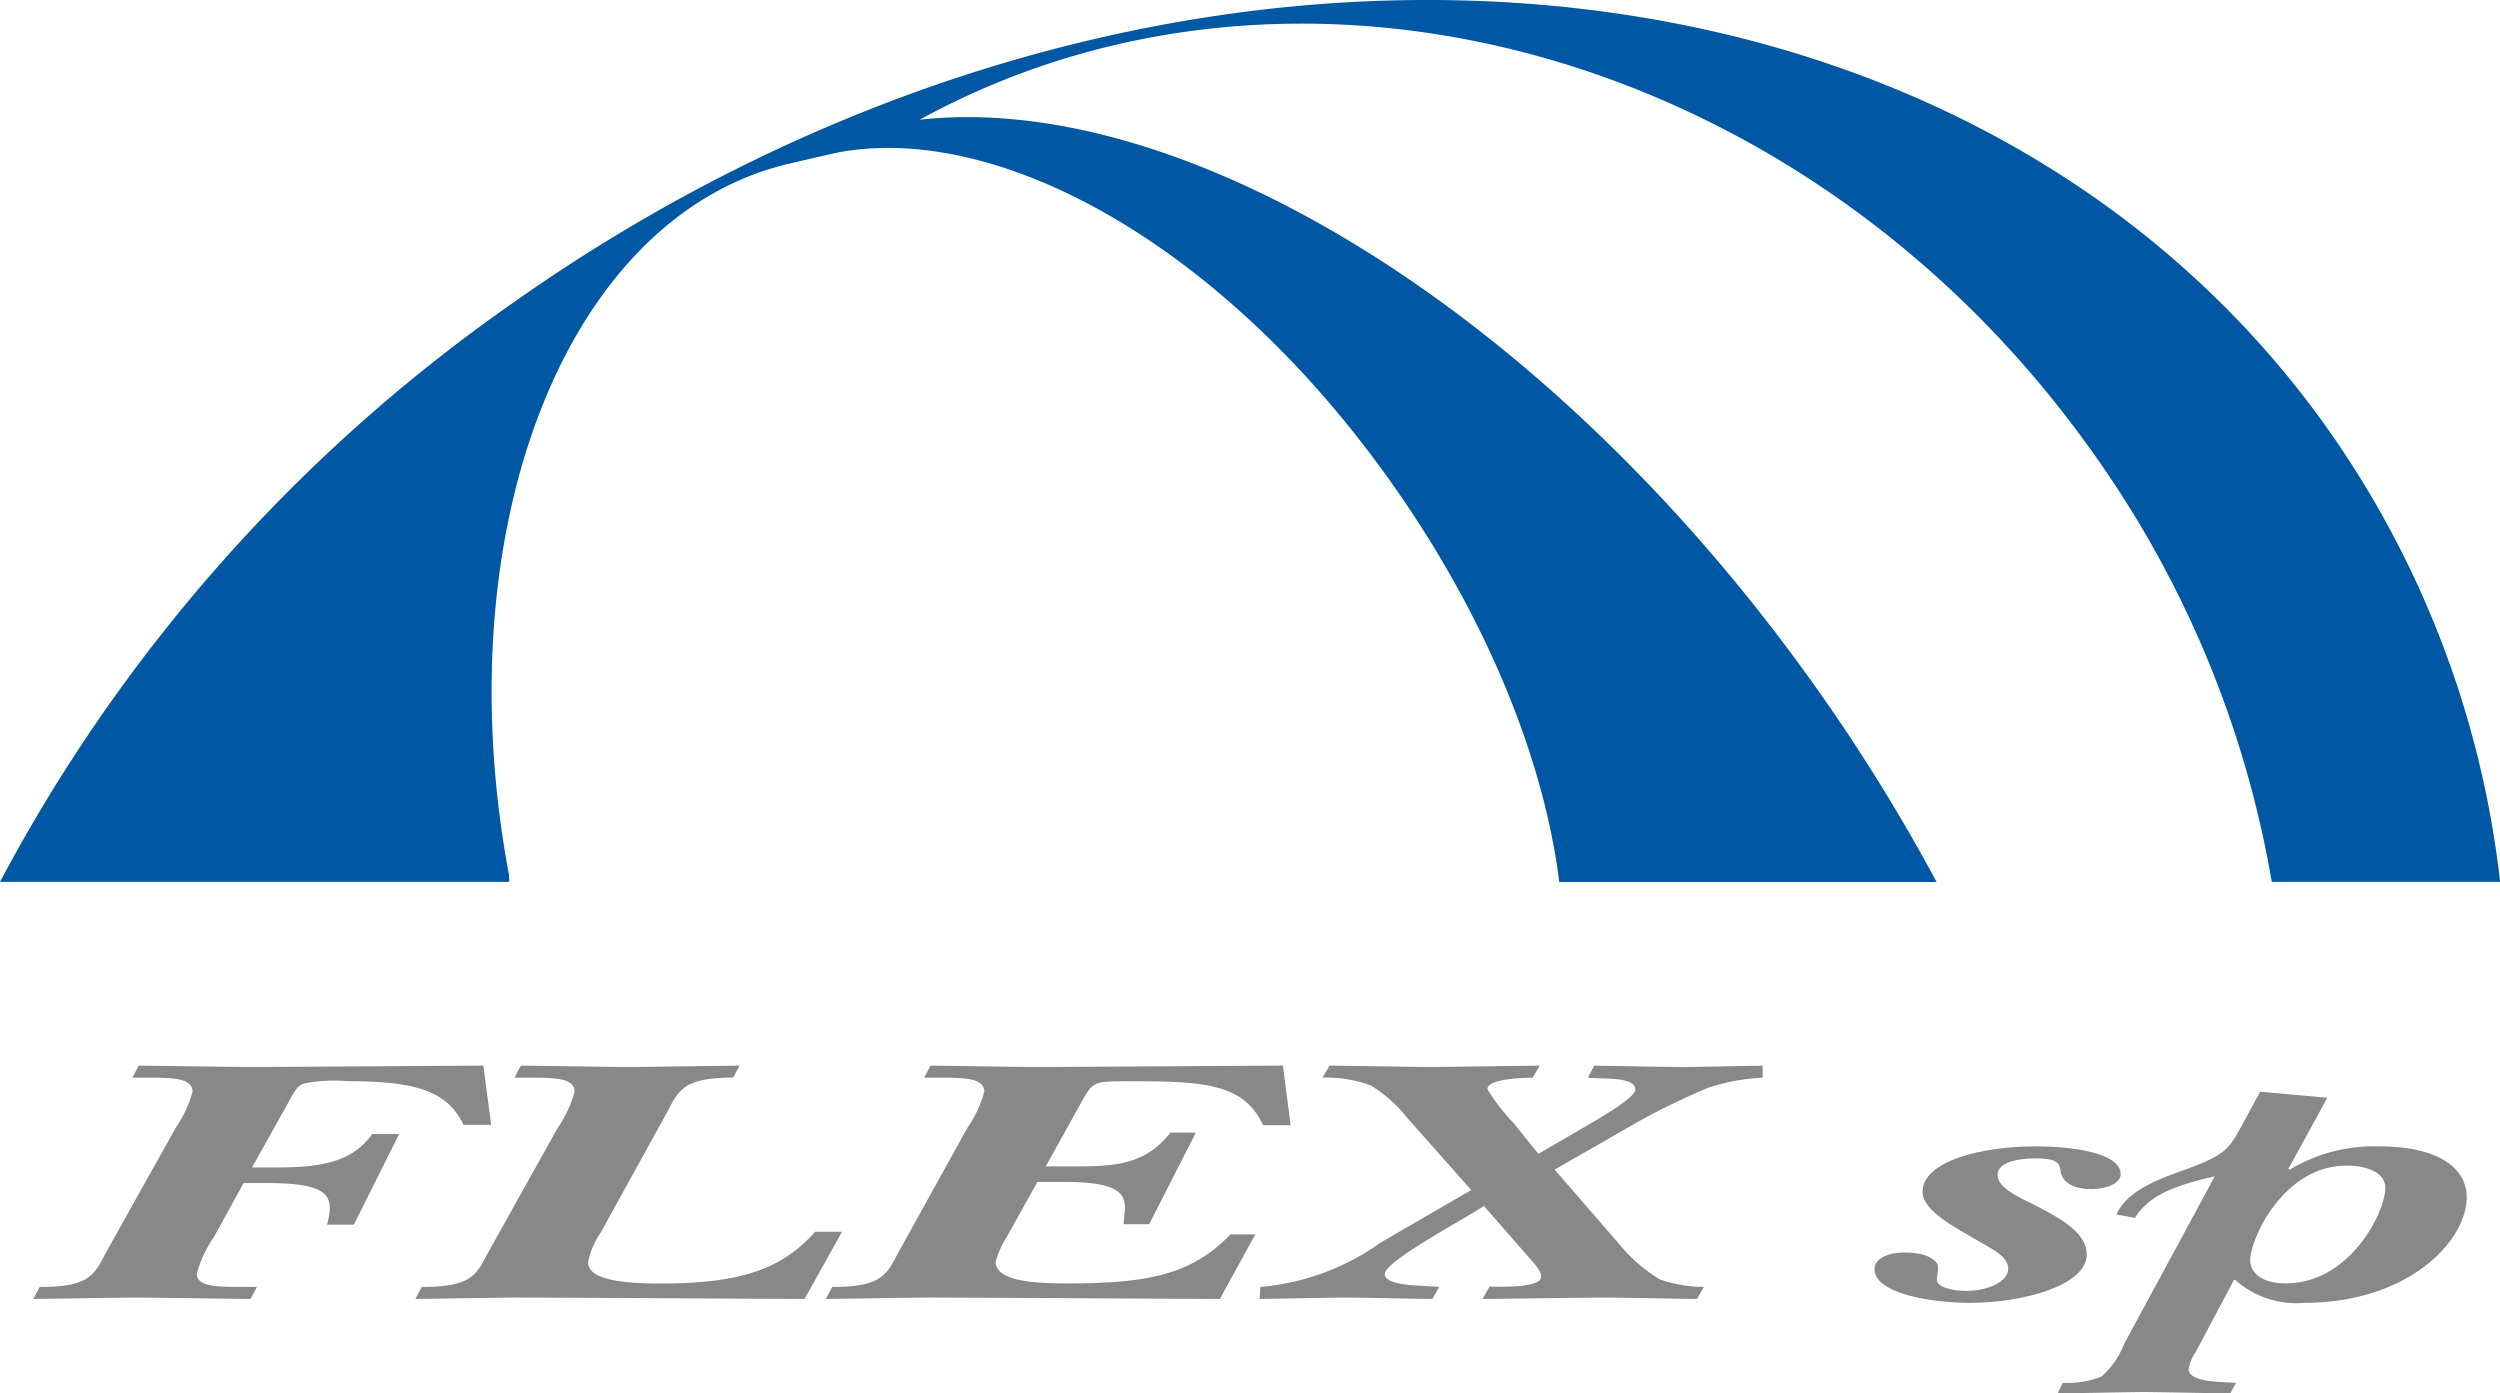 <svg xmlns="http://www.w3.org/2000/svg" width="107.515" height="59.924" viewBox="0 0 107.515 59.924"><defs><style>.a{fill:#888;}.b{fill:#0058a4;}</style></defs><path class="a" d="M10.837,50.209h.913c1.886,0,3.347-.153,4.259-1.44h1.157l-1.948,3.9H14.062c.335-1.23.122-1.79-2.587-1.79h-1L9.194,53.21a5.117,5.117,0,0,0-.731,1.561c0,.7,1.338.545,2.586.576l-.273.515c-1.643-.015-3.318-.046-4.96-.06-1.462.014-2.952.045-4.383.06l.275-.515c2.129,0,2.343-.515,2.829-1.441L7.55,48.511a5.15,5.15,0,0,0,.731-1.561c0-.728-1.34-.577-2.588-.606l.274-.516c1.583.015,3.166.046,4.747.061,3.348-.015,6.725-.046,10.074-.061l.335,2.547H19.935c-.7-1.486-2.129-1.879-5.021-1.879a6.484,6.484,0,0,0-1.856.106c-.274.106-.4.333-.669.833Z"/><path class="a" d="M18.141,55.347c2.13,0,2.341-.515,2.829-1.441l3.012-5.395a5.17,5.17,0,0,0,.73-1.561c0-.728-1.338-.577-2.586-.606l.274-.516c1.552.015,3.1.046,4.655.061,1.583-.015,3.2-.046,4.749-.061l-.274.516c-2.131,0-2.344.545-2.831,1.47L25.839,53a3.456,3.456,0,0,0-.548,1.289c0,.833,1.856.909,3.134.909,3.5,0,5.234-.652,6.633-2.227h1.156L34.6,55.862c-4.138-.015-8.246-.046-12.384-.06-1.461.014-2.892.045-4.352.06Z"/><path class="a" d="M35.789,55.347c2.13,0,2.343-.531,2.83-1.455L41.6,48.511a5.15,5.15,0,0,0,.731-1.561c0-.728-1.34-.577-2.586-.606l.272-.516c1.462.015,2.953.046,4.413.061,3.592-.015,7.151-.046,10.743-.061l.333,2.562H54.322C53.529,46.708,52.038,46.5,48.9,46.5c-1.856,0-1.856-.046-2.373.863l-1.552,2.8H46.2c1.765,0,3.044-.075,4.139-1.454H51.43l-2.008,3.939h-1.1c.032-.879.579-1.818-2.525-1.818H44.615l-1.309,2.349a4.156,4.156,0,0,0-.488,1.076c0,.864,1.736.94,3.1.94,3.592,0,5.357-.424,7-2.107h1.066l-1.523,2.774c-4.168-.015-8.368-.046-12.537-.06-1.46.014-2.952.045-4.412.06Z"/><path class="a" d="M60.529,48.087a6.014,6.014,0,0,0-1.582-1.41,5.656,5.656,0,0,0-2.07-.333l.3-.516c1.462.015,2.892.046,4.353.061,1.552-.015,3.135-.046,4.686-.061l-.3.516c-.579.016-1.949.061-1.949.5A8.939,8.939,0,0,0,65.093,48.3l1.066,1.32,1.855-1.077c.488-.288,2.312-1.3,2.312-1.681,0-.577-1.367-.441-2.037-.516l.274-.516c1.246.015,2.525.046,3.773.061,1.156-.015,2.313-.046,3.469-.061v.516a8.814,8.814,0,0,0-2.313.424,29.089,29.089,0,0,0-3.227,1.576L66.858,50.3l2.8,3.227a6.8,6.8,0,0,0,1.734,1.5,5.958,5.958,0,0,0,1.887.32l-.3.515c-1.309-.015-2.617-.046-3.926-.06-1.766.014-3.53.045-5.294.06l.3-.531c.609.016,2.221.046,2.221-.424,0-.289-.395-.667-.609-.924l-1.856-2.122c-.73.514-4.26,2.364-4.26,2.925,0,.545,1.614.485,2.343.561l-.3.515c-1.248-.015-2.465-.046-3.712-.06-1.248.014-2.465.045-3.713.06l.029-.515a10.442,10.442,0,0,0,5.175-1.909l3.894-2.26Z"/><path class="a" d="M82.682,51.255c0-1.319,2.526-1.955,4.868-1.955,1.491,0,3.652.257,3.652,1.2,0,.363-.548.637-1.277.637-.913,0-1.28-.41-1.309-.789-.031-.364-.243-.531-1.066-.531-.972,0-1.643.242-1.643.713,0,.561.944.97,1.643,1.319,1.187.606,2.193,1.212,2.193,2.107,0,1.3-2.679,2.075-5.022,2.075-1.7,0-4.108-.409-4.108-1.454,0-.41.486-.713,1.34-.713.76,0,1.4.258,1.4.667l-.03.258-.031.241c0,.336.7.486,1.249.486,1.034,0,1.825-.44,1.825-.939,0-.516-.578-.8-1.218-1.168C84.112,52.8,82.682,52.088,82.682,51.255Z"/><path class="a" d="M98.414,50.269l.061.032a7.014,7.014,0,0,1,3.835-1c2.617,0,3.773.969,3.773,2.181,0,1.925-2.556,4.547-6.968,4.547a3.918,3.918,0,0,1-2.982-.984h-.061l-1.613,3.047a2.006,2.006,0,0,0-.336.772c0,.56,1.188.56,2.039.606l-.244.455c-1.247-.015-2.465-.046-3.712-.061-1.247.015-2.463.046-3.711.061l.212-.455a3.96,3.96,0,0,0,1.674-.273,3.7,3.7,0,0,0,.974-1.408l3.894-7.2c-1.8.41-2.83.834-3.438,1.788l-.791-.15c.4-.88,1.4-1.379,2.829-1.88,1.887-.682,1.979-.894,2.587-1.985l.761-1.41,2.891.258Zm4.169.8c0-.5-.547-.939-1.673-.939-2.708,0-4.138,3.152-4.138,4.076,0,.47.425.986,1.521.986C101.031,55.2,102.583,52.164,102.583,51.072Z"/><path class="b" d="M100.052,18.368C84.138-3.952,49.088-6.251,21.771,13.23A70.811,70.811,0,0,0,0,37.926H21.9c0-.1-.008-.2-.011-.3C19.1,22.729,24.342,9.223,34.019,7.02c.279-.064,1.189-.281,2.062-.471,6.845-1.257,16.394,3.88,23.668,14.083,4.166,5.843,6.656,12.035,7.308,17.3H83.286A78.64,78.64,0,0,0,77.98,29.4C66.512,13.313,50.833,3.889,39.548,5.15,55.812-3.77,77.624,2.1,89.928,19.357A44.77,44.77,0,0,1,97.7,37.926h9.82A41.9,41.9,0,0,0,100.052,18.368Z"/></svg>